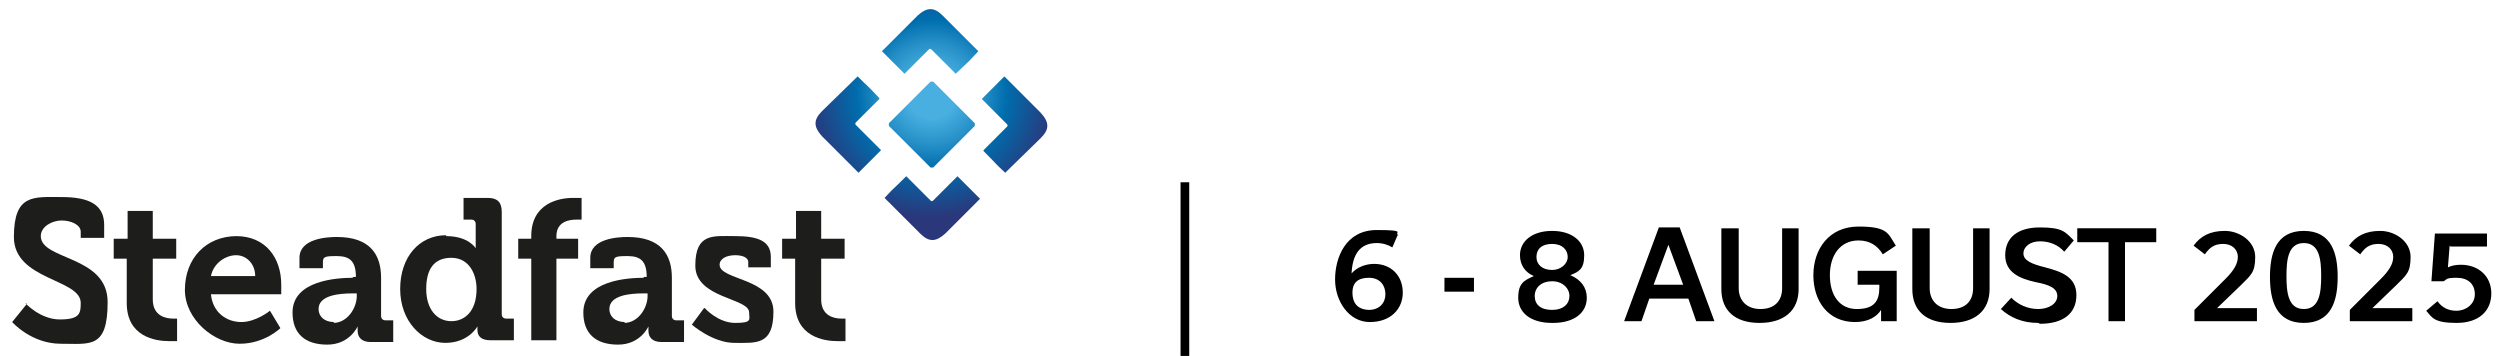 <?xml version="1.0" encoding="UTF-8"?>
<svg id="Layer_1" xmlns="http://www.w3.org/2000/svg" version="1.1" xmlns:xlink="http://www.w3.org/1999/xlink" viewBox="0 0 288 41">
  <!-- Generator: Adobe Illustrator 29.4.0, SVG Export Plug-In . SVG Version: 2.1.0 Build 152)  -->
  <defs>
    <style>
      .st0 {
        fill: url(#radial-gradient);
      }

      .st1 {
        fill: #1d1d1b;
      }
    </style>
    <radialGradient id="radial-gradient" cx="-334.5" cy="-1717.5" fx="-334.5" fy="-1717.5" r="14.3" gradientTransform="translate(-870.6 1461.8) rotate(45)" gradientUnits="userSpaceOnUse">
      <stop offset="0" stop-color="#48afe0"/>
      <stop offset=".2" stop-color="#48afe0"/>
      <stop offset=".4" stop-color="#2892c9"/>
      <stop offset=".6" stop-color="#006dad"/>
      <stop offset="1" stop-color="#2a377a"/>
    </radialGradient>
  </defs>
  <path d="M161,27.1l-.6,1.4c-.5-.3-1.1-.5-1.8-.5-2,0-2.8,1.4-2.9,3.5h0c.6-.7,1.6-1.1,2.6-1.1,2,0,3.3,1.4,3.3,3.3s-1.4,3.4-3.8,3.4-4-2.4-4-4.9,1.2-5.7,4.8-5.7,1.9.3,2.5.6ZM157.7,35.7c1.2,0,1.9-.8,1.9-1.8s-.6-1.9-1.9-1.9-1.9.6-1.9,1.7.5,2,2,2ZM166.4,33.6v-1.6h3.4v1.6h-3.4ZM178.8,37.2c-2.5,0-3.9-1.2-3.9-2.9s.7-2,1.8-2.5h0c-1-.4-1.6-1.3-1.6-2.4,0-1.6,1.4-2.8,3.7-2.8s3.7,1.2,3.7,2.8-.6,1.9-1.6,2.3h0c1.2.5,1.9,1.4,1.9,2.6,0,1.7-1.4,2.9-3.9,2.9ZM178.8,31.1c1,0,1.8-.7,1.8-1.5s-.6-1.5-1.8-1.5-1.8.6-1.8,1.5.7,1.5,1.8,1.5ZM178.8,32.4c-1.2,0-2,.7-2,1.7s.7,1.6,2,1.6,2-.7,2-1.6-.8-1.7-2-1.7ZM195.4,37l-.9-2.6h-4.5l-.9,2.6h-2l4-10.8h2.4l4,10.8h-2.1ZM190.6,32.8h3.3l-1.7-4.6h0l-1.7,4.6ZM205.3,33.2v-6.9h1.9v7c0,2.5-1.7,3.9-4.5,3.9s-4.4-1.4-4.4-3.9v-7h2v6.9c0,1.4.9,2.4,2.5,2.4s2.5-.9,2.5-2.4ZM214.1,31.2h4.4v5.8h-1.8v-1.3h0c-.5.8-1.5,1.4-3,1.4-3.1,0-4.8-2.4-4.8-5.4s1.8-5.6,5.2-5.6,3.4.8,4.3,2.2l-1.5,1c-.6-1-1.5-1.6-2.8-1.6-2.1,0-3.3,1.7-3.3,4s1.1,3.9,3.1,3.9,2.6-.9,2.6-2.5v-.3h-2.5v-1.6ZM227.3,33.2v-6.9h1.9v7c0,2.5-1.7,3.9-4.5,3.9s-4.4-1.4-4.4-3.9v-7h2v6.9c0,1.4.9,2.4,2.5,2.4s2.5-.9,2.5-2.4ZM234.8,37.2c-1.8,0-3.2-.6-4.3-1.6l1.2-1.3c.8.8,1.9,1.3,3.1,1.3s2.2-.6,2.2-1.5-.9-1.3-2.5-1.6c-1.8-.4-3.5-1.1-3.5-3.1s1.4-3.2,4-3.2,2.9.5,3.9,1.5l-1.1,1.3c-.7-.8-1.7-1.2-2.8-1.2s-1.9.6-1.9,1.4.9,1.2,2.5,1.6c1.9.5,3.6,1.1,3.6,3.2s-1.5,3.3-4.2,3.3ZM244.9,37h-2v-9.1h-3.6v-1.6h9.1v1.6h-3.6v9.1ZM252.8,37v-1.3l3.6-3.6c.9-.9,1.4-1.7,1.4-2.5s-.6-1.5-1.7-1.5-1.6.5-2.1,1.2l-1.3-1c.8-1.1,1.9-1.7,3.6-1.7s3.5,1.2,3.5,3-.5,2.1-1.7,3.3l-2.7,2.6h0s4.6,0,4.6,0v1.5h-7.2ZM265.4,37.2c-3.2,0-3.9-2.6-3.9-5.3s.7-5.3,3.9-5.3,3.9,2.6,3.9,5.3-.7,5.3-3.9,5.3ZM265.4,35.6c1.8,0,2-1.9,2-3.8s-.2-3.8-2-3.8-2,1.9-2,3.8.2,3.8,2,3.8ZM270.7,37v-1.3l3.6-3.6c.9-.9,1.4-1.7,1.4-2.5s-.6-1.5-1.7-1.5-1.6.5-2.1,1.2l-1.3-1c.8-1.1,1.9-1.7,3.6-1.7s3.5,1.2,3.5,3-.5,2.1-1.7,3.3l-2.7,2.6h0s4.6,0,4.6,0v1.5h-7.2ZM282.2,28.3l-.2,2.5c.4-.2.9-.3,1.5-.3,2,0,3.5,1.3,3.5,3.3s-1.4,3.4-4,3.4-2.8-.6-3.5-1.4l1.3-1.1c.5.7,1.2,1.1,2.2,1.1s2.1-.7,2.1-1.9-.8-1.9-2.1-1.9-1.1.2-1.5.4h-1.4l.4-5.5h6v1.5h-4.2Z"/>
  <rect x="136" y="21" width="1" height="20"/>
  <g>
    <path class="st0" d="M107.5,19.3c0,0-.2,0-.3,0l-4.8-4.8c0,0,0-.2,0-.3l4.8-4.8c0,0,.2,0,.3,0l4.8,4.8c0,0,0,.2,0,.3l-4.8,4.8ZM104.4,20.3c-1.9,1.9-1.2,1.1-2.5,2.5l4.1,4.1c1,1,1.8,1,2.9,0l4-4-2.6-2.6-2.8,2.8c-.1.1-.2.1-.3,0l-2.8-2.8ZM101.3,11.3c-1.8-1.9-1.1-1.1-2.5-2.5l-4.1,4c-1,1-1,1.8,0,2.9l4.2,4.2,2.6-2.6-2.9-2.9c-.1-.1-.1-.2,0-.3l2.7-2.7ZM110.2,8.4c1.9-1.8,1.2-1.1,2.5-2.5l-4.1-4.1c-1-1-1.8-1-2.9,0l-4.1,4.1,2.6,2.6,2.8-2.8c.1-.1.2-.1.3,0l2.8,2.8ZM113.3,17.4c1.9,1.9,1.1,1.2,2.5,2.5l4.1-4c1-1,1-1.8,0-2.9l-4.2-4.2-2.6,2.6,2.9,2.9c.1.1.1.2,0,.3l-2.7,2.7Z"/>
    <g>
      <path class="st1" d="M2.9,34.9s1.7,1.9,4,1.9,2.4-.7,2.4-1.9c0-2.8-7.7-2.6-7.7-7.6s2.3-4.6,5.5-4.6,4.9.9,4.9,3.2v1.5h-2.7v-.7c0-.8-1.1-1.3-2.2-1.3s-2.4.7-2.4,1.8c0,2.8,7.7,2.2,7.7,7.6s-2,4.8-5.4,4.8-5.6-2.5-5.6-2.5l1.7-2.1Z"/>
      <path class="st1" d="M14.6,29.8h-1.5v-2.3h1.6v-3.2h2.9v3.2h2.7v2.3h-2.7v4.7c0,1.9,1.5,2.2,2.3,2.2s.5,0,.5,0v2.6s-.4,0-.9,0c-1.6,0-4.9-.5-4.9-4.4v-5.1h0Z"/>
      <path class="st1" d="M27.2,27.2c3.4,0,5.2,2.5,5.2,5.6s0,1.1,0,1.1h-8.1c.2,2.1,1.8,3.2,3.5,3.2s3.3-1.3,3.3-1.3l1.2,2s-1.8,1.8-4.7,1.8-6.3-2.8-6.3-6.2c0-3.6,2.4-6.2,6-6.2M29.4,31.8c0-1.4-1-2.4-2.2-2.4s-2.6.9-2.9,2.4h5.1Z"/>
      <path class="st1" d="M40.6,31.9h.4c0-1.8-.7-2.4-2.2-2.4s-1.6.1-1.6.8v.6h-2.7v-1.2c0-2.2,3.1-2.4,4.3-2.4,3.9,0,5.1,2.1,5.1,4.7v4.4c0,.3.2.5.5.5h.9v2.5h-2.6c-1.1,0-1.5-.6-1.5-1.3s0-.5,0-.5h0s-.9,2.1-3.5,2.1-4-1.3-4-3.7c0-3.7,5.1-4,7-4M38.4,37.2c1.6,0,2.7-1.7,2.7-3.1v-.3h-.5c-1.5,0-3.9.2-3.9,1.8,0,.8.6,1.5,1.8,1.5"/>
      <path class="st1" d="M51.4,27.2c2.6,0,3.4,1.4,3.4,1.4h0s0-.3,0-.7v-2.1c0-.3-.2-.5-.5-.5h-.9v-2.5h2.8c1.1,0,1.6.5,1.6,1.6v11.8c0,.3.2.5.5.5h.9v2.5h-2.7c-1.1,0-1.5-.5-1.5-1.2v-.4h0s-1,1.9-3.7,1.9-5.2-2.5-5.2-6.2c0-3.7,2.2-6.2,5.3-6.2M54.9,33.3c0-1.8-.9-3.6-2.9-3.6s-2.9,1.3-2.9,3.6,1.2,3.7,2.9,3.7c1.5,0,2.9-1.1,2.9-3.7"/>
      <path class="st1" d="M61.2,29.8h-1.5v-2.3h1.5v-.3c0-3.8,3.2-4.4,4.8-4.4s1,0,1,0v2.5s-.3,0-.6,0c-.8,0-2.3.2-2.3,1.9v.3h2.5v2.3h-2.5v9.4h-2.9v-9.4Z"/>
      <path class="st1" d="M74.1,31.9h.4c0-1.8-.7-2.4-2.2-2.4s-1.6.1-1.6.8v.6h-2.7v-1.2c0-2.2,3.1-2.4,4.3-2.4,3.9,0,5.1,2.1,5.1,4.7v4.4c0,.3.2.5.5.5h.9v2.5h-2.6c-1.1,0-1.5-.6-1.5-1.3s0-.5,0-.5h0s-.9,2.1-3.5,2.1-4-1.3-4-3.7c0-3.7,5.1-4,7-4M71.9,37.2c1.6,0,2.7-1.7,2.7-3.1v-.3h-.5c-1.5,0-3.9.2-3.9,1.8,0,.8.6,1.5,1.8,1.5"/>
      <path class="st1" d="M81.2,35.5s1.5,1.7,3.5,1.7,1.6-.4,1.6-1.2c0-1.7-6.2-1.6-6.2-5.4s2.1-3.4,4.6-3.4,4.1.5,4.1,2.4v1.2h-2.6v-.6c0-.6-.8-.8-1.5-.8-1,0-1.8.4-1.8,1.1,0,1.8,6.2,1.5,6.2,5.4s-2,3.6-4.5,3.6-4.9-2.1-4.9-2.1l1.4-1.9Z"/>
      <path class="st1" d="M91.6,29.8h-1.5v-2.3h1.6v-3.2h2.9v3.2h2.7v2.3h-2.7v4.7c0,1.9,1.5,2.2,2.3,2.2s.5,0,.5,0v2.6s-.4,0-.9,0c-1.6,0-4.9-.5-4.9-4.4v-5.1h0Z"/>
    </g>
  </g>
</svg>